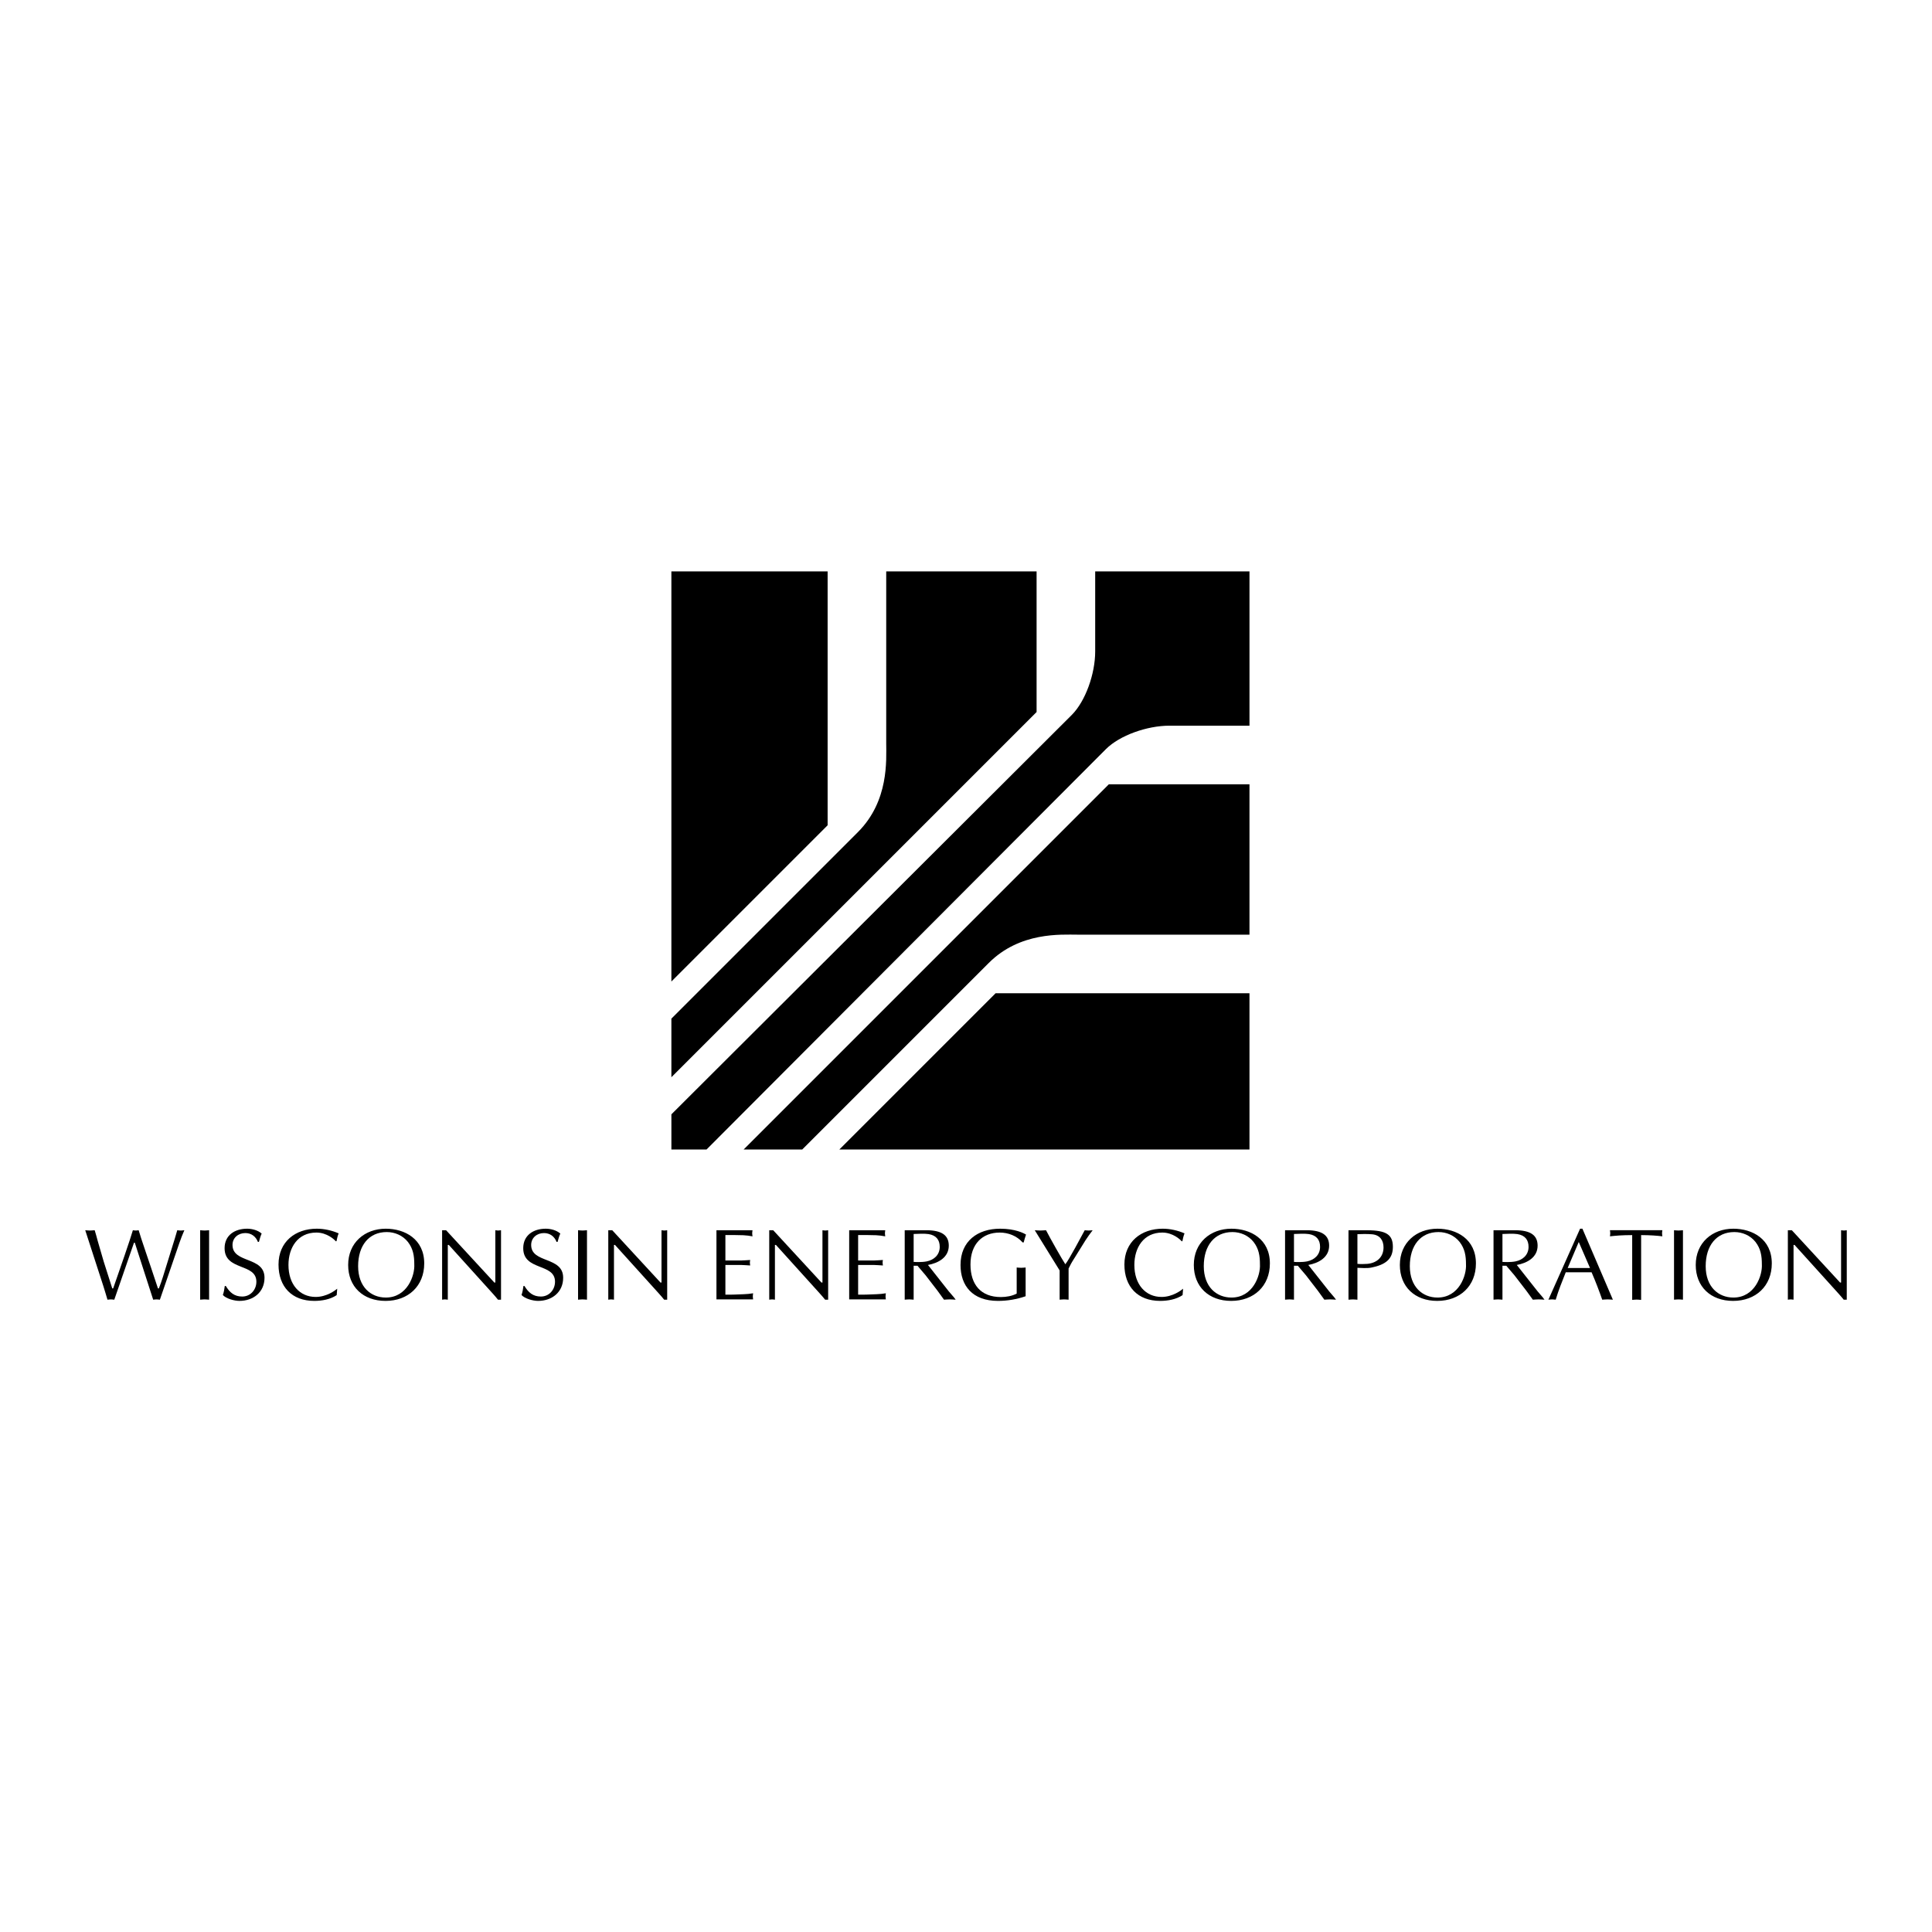 <?xml version="1.0" encoding="utf-8"?>
<!-- Generator: Adobe Illustrator 13.0.0, SVG Export Plug-In . SVG Version: 6.00 Build 14948)  -->
<!DOCTYPE svg PUBLIC "-//W3C//DTD SVG 1.0//EN" "http://www.w3.org/TR/2001/REC-SVG-20010904/DTD/svg10.dtd">
<svg version="1.0" id="Layer_1" xmlns="http://www.w3.org/2000/svg" xmlns:xlink="http://www.w3.org/1999/xlink" x="0px" y="0px"
	 width="192.756px" height="192.756px" viewBox="0 0 192.756 192.756" enable-background="new 0 0 192.756 192.756"
	 xml:space="preserve">
<g>
	<polygon fill-rule="evenodd" clip-rule="evenodd" fill="#FFFFFF" points="0,0 192.756,0 192.756,192.756 0,192.756 0,0 	"/>
	<path fill-rule="evenodd" clip-rule="evenodd" d="M173.034,122.922c-1.783,0-2.857,1.348-2.857,3.404s1.257,3.131,2.767,3.131
		c2.138,0,2.908-2.209,2.837-3.322c0-0.842-0.111-1.551-0.639-2.23C174.636,123.266,173.846,122.922,173.034,122.922l-0.102-0.334
		c1.905,0,3.841,1.033,3.841,3.465c0,2.26-1.601,3.738-3.86,3.738c-2.239,0-3.729-1.418-3.729-3.586
		c0-2.219,1.651-3.617,3.748-3.617L173.034,122.922L173.034,122.922z"/>
	<path fill-rule="evenodd" clip-rule="evenodd" d="M143.515,122.922c-1.784,0-2.857,1.348-2.857,3.404s1.256,3.131,2.766,3.131
		c2.139,0,2.908-2.209,2.838-3.322c0-0.842-0.112-1.551-0.639-2.23C145.115,123.266,144.325,122.922,143.515,122.922l-0.102-0.334
		c1.905,0,3.84,1.033,3.84,3.465c0,2.26-1.601,3.738-3.86,3.738c-2.239,0-3.729-1.418-3.729-3.586c0-2.219,1.651-3.617,3.749-3.617
		L143.515,122.922L143.515,122.922z"/>
	<path fill-rule="evenodd" clip-rule="evenodd" d="M149.9,123.115c0.426-0.021,1.115-0.051,1.49,0.01
		c0.76,0.121,1.114,0.576,1.114,1.275c0,0.791-0.558,1.299-1.297,1.449c-0.517,0.102-1.165,0.062-1.308,0.051v0.385h0.386
		l0.811,0.953l1.195,1.551c0.213,0.283,0.416,0.566,0.639,0.881c0.183-0.01,0.385-0.029,0.577-0.029s0.375,0.02,0.588,0.029
		l-0.192-0.254l-0.486-0.566l-2.087-2.645c1.022-0.182,2.077-0.75,2.077-1.926c0-1.023-0.689-1.539-2.25-1.539h-2.148v6.93
		c0.143-0.01,0.294-0.029,0.446-0.029c0.142,0,0.283,0.02,0.445,0.029V123.115L149.9,123.115z"/>
	<path fill-rule="evenodd" clip-rule="evenodd" d="M91.153,123.115c0.425-0.021,1.114-0.051,1.489,0.01
		c0.76,0.121,1.115,0.576,1.115,1.275c0,0.791-0.558,1.299-1.297,1.449c-0.517,0.102-1.166,0.062-1.307,0.051v0.385h0.385
		l0.811,0.953l1.196,1.551c0.213,0.283,0.416,0.566,0.638,0.881c0.183-0.01,0.385-0.029,0.578-0.029s0.375,0.02,0.588,0.029
		l-0.192-0.254l-0.487-0.566l-2.087-2.645c1.023-0.182,2.077-0.75,2.077-1.926c0-1.023-0.688-1.539-2.249-1.539h-2.148v6.93
		c0.142-0.01,0.294-0.029,0.446-0.029c0.142,0,0.284,0.02,0.446,0.029V123.115L91.153,123.115z"/>
	<path fill-rule="evenodd" clip-rule="evenodd" d="M122.958,122.922c-1.784,0-2.857,1.348-2.857,3.404s1.256,3.131,2.766,3.131
		c2.138,0,2.908-2.209,2.837-3.322c0-0.842-0.111-1.551-0.639-2.23C124.559,123.266,123.768,122.922,122.958,122.922l-0.102-0.334
		c1.905,0,3.84,1.033,3.84,3.465c0,2.26-1.601,3.738-3.86,3.738c-2.239,0-3.729-1.418-3.729-3.586c0-2.219,1.651-3.617,3.749-3.617
		L122.958,122.922L122.958,122.922z"/>
	<path fill-rule="evenodd" clip-rule="evenodd" d="M8.504,122.74c0.152,0.01,0.314,0.029,0.477,0.029
		c0.142,0,0.294-0.02,0.466-0.029c0.112,0.344,0.203,0.709,0.304,1.074l0.598,2.057l0.851,2.674h0.091
		c0.648-1.854,1.723-4.943,1.966-5.805c0.091,0.01,0.192,0.029,0.294,0.029c0.091,0,0.182-0.02,0.283-0.029
		c0.193,0.719,1.014,3.029,1.925,5.805h0.091c0.152-0.385,0.284-0.77,0.406-1.154l1.185-3.82l0.243-0.83
		c0.112,0.01,0.233,0.029,0.355,0.029c0.111,0,0.223-0.02,0.354-0.029c-0.182,0.414-0.354,0.85-0.507,1.297l-1.935,5.633
		c-0.122-0.01-0.223-0.029-0.334-0.029c-0.112,0-0.223,0.02-0.334,0.029c-0.122-0.395-1.196-3.697-1.834-5.684h-0.081l-1.966,5.684
		c-0.121-0.01-0.233-0.029-0.334-0.029c-0.122,0-0.233,0.02-0.345,0.029c-0.142-0.465-0.264-0.902-0.406-1.338L8.504,122.74
		L8.504,122.74z"/>
	<path fill-rule="evenodd" clip-rule="evenodd" d="M19.97,122.74c0.142,0.01,0.294,0.029,0.446,0.029
		c0.142,0,0.284-0.02,0.446-0.029v6.93c-0.162-0.01-0.304-0.029-0.446-0.029c-0.152,0-0.304,0.02-0.446,0.029V122.74L19.97,122.74z"
		/>
	<path fill-rule="evenodd" clip-rule="evenodd" d="M22.529,128.303c0.395,0.648,0.851,1.053,1.641,1.053
		c0.821,0,1.409-0.678,1.409-1.479c0-1.885-3.171-1.055-3.171-3.344c0-1.307,1.033-1.945,2.249-1.945
		c0.487,0,1.074,0.152,1.449,0.486c-0.122,0.264-0.192,0.547-0.274,0.83h-0.101c-0.213-0.547-0.659-0.881-1.256-0.881
		c-0.699,0-1.277,0.467-1.277,1.186c0,1.865,3.192,1.115,3.192,3.273c0,1.447-1.125,2.309-2.503,2.309
		c-0.496,0-1.307-0.213-1.651-0.586c0.101-0.295,0.152-0.6,0.192-0.902H22.529L22.529,128.303z"/>
	<path fill-rule="evenodd" clip-rule="evenodd" d="M33.593,129.215c-0.638,0.426-1.469,0.576-2.239,0.576
		c-2.229,0-3.566-1.408-3.566-3.627c0-2.279,1.682-3.576,3.82-3.576c0.74,0,1.5,0.172,2.178,0.465
		c-0.101,0.254-0.162,0.518-0.213,0.781l-0.071,0.01c-0.142-0.182-0.892-0.871-1.936-0.871c-1.864,0-2.786,1.51-2.786,3.232
		c0,1.945,1.115,3.191,2.715,3.191c1.095,0,1.946-0.648,2.148-0.82L33.593,129.215L33.593,129.215z"/>
	<path fill-rule="evenodd" clip-rule="evenodd" d="M38.587,122.922c-1.784,0-2.857,1.348-2.857,3.404s1.256,3.131,2.766,3.131
		c2.138,0,2.908-2.209,2.837-3.322c0-0.842-0.112-1.551-0.639-2.23C40.188,123.266,39.397,122.922,38.587,122.922l-0.102-0.334
		c1.905,0,3.84,1.033,3.84,3.465c0,2.26-1.601,3.738-3.86,3.738c-2.239,0-3.729-1.418-3.729-3.586c0-2.219,1.652-3.617,3.749-3.617
		L38.587,122.922L38.587,122.922z"/>
	<path fill-rule="evenodd" clip-rule="evenodd" d="M49.987,129.67h-0.304c-0.111-0.141-0.314-0.385-0.527-0.617l-4.377-4.844h-0.102
		v5.461c-0.101-0.01-0.192-0.029-0.283-0.029c-0.102,0-0.193,0.02-0.284,0.029v-6.93h0.395l4.813,5.217h0.102v-5.217
		c0.091,0.01,0.182,0.029,0.283,0.029c0.091,0,0.183-0.02,0.284-0.029V129.67L49.987,129.67z"/>
	<path fill-rule="evenodd" clip-rule="evenodd" d="M52.324,128.303c0.395,0.648,0.851,1.053,1.642,1.053
		c0.821,0,1.408-0.678,1.408-1.479c0-1.885-3.171-1.055-3.171-3.344c0-1.307,1.034-1.945,2.25-1.945
		c0.486,0,1.074,0.152,1.449,0.486c-0.121,0.264-0.192,0.547-0.273,0.83h-0.101c-0.213-0.547-0.659-0.881-1.257-0.881
		c-0.699,0-1.276,0.467-1.276,1.186c0,1.865,3.192,1.115,3.192,3.273c0,1.447-1.125,2.309-2.503,2.309
		c-0.497,0-1.307-0.213-1.651-0.586c0.101-0.295,0.152-0.6,0.192-0.902H52.324L52.324,128.303z"/>
	<path fill-rule="evenodd" clip-rule="evenodd" d="M57.673,122.74c0.142,0.01,0.293,0.029,0.445,0.029
		c0.142,0,0.284-0.02,0.446-0.029v6.93c-0.162-0.01-0.304-0.029-0.446-0.029c-0.152,0-0.304,0.02-0.445,0.029V122.74L57.673,122.74z
		"/>
	<path fill-rule="evenodd" clip-rule="evenodd" d="M66.566,129.67h-0.304c-0.112-0.141-0.314-0.385-0.527-0.617l-4.377-4.844h-0.102
		v5.461c-0.101-0.01-0.192-0.029-0.284-0.029c-0.101,0-0.192,0.02-0.284,0.029v-6.93h0.395l4.813,5.217h0.102v-5.217
		c0.091,0.01,0.183,0.029,0.284,0.029c0.091,0,0.183-0.02,0.284-0.029V129.67L66.566,129.67z"/>
	<path fill-rule="evenodd" clip-rule="evenodd" d="M72.373,125.76h1.571c0.304,0,0.598-0.041,0.902-0.051
		c-0.01,0.08-0.031,0.172-0.031,0.264c0,0.08,0.021,0.172,0.031,0.283c-0.304-0.01-0.598-0.051-0.902-0.051h-1.571v2.959
		c0.618,0.02,1.226-0.021,1.834-0.041c0.313-0.01,0.618-0.041,0.932-0.092c-0.01,0.111-0.03,0.203-0.03,0.305
		s0.021,0.203,0.03,0.305h-3.658v-6.9h3.597c-0.01,0.111-0.031,0.201-0.031,0.303s0.021,0.203,0.031,0.305
		c-0.304-0.061-0.608-0.092-0.912-0.111l-1.013-0.021h-0.78V125.76L72.373,125.76z"/>
	<path fill-rule="evenodd" clip-rule="evenodd" d="M82.625,129.67h-0.304c-0.111-0.141-0.314-0.385-0.527-0.617l-4.377-4.844h-0.102
		v5.461c-0.102-0.01-0.192-0.029-0.284-0.029c-0.102,0-0.192,0.02-0.284,0.029v-6.93h0.395l4.813,5.217h0.102v-5.217
		c0.091,0.01,0.182,0.029,0.284,0.029c0.091,0,0.182-0.02,0.284-0.029V129.67L82.625,129.67z"/>
	<path fill-rule="evenodd" clip-rule="evenodd" d="M85.616,125.76h1.57c0.304,0,0.598-0.041,0.902-0.051
		c-0.01,0.08-0.031,0.172-0.031,0.264c0,0.08,0.021,0.172,0.031,0.283c-0.304-0.01-0.598-0.051-0.902-0.051h-1.57v2.959
		c0.618,0.02,1.226-0.021,1.834-0.041c0.314-0.01,0.618-0.041,0.932-0.092c-0.01,0.111-0.03,0.203-0.03,0.305s0.02,0.203,0.03,0.305
		h-3.658v-6.9h3.597c-0.01,0.111-0.031,0.201-0.031,0.303s0.021,0.203,0.031,0.305c-0.304-0.061-0.608-0.092-0.912-0.111
		l-1.013-0.021h-0.78V125.76L85.616,125.76z"/>
	<path fill-rule="evenodd" clip-rule="evenodd" d="M102.022,123.955c-0.567-0.648-1.418-0.982-2.279-0.982
		c-1.723,0-2.918,1.135-2.918,3.182c0,2.006,1.034,3.252,3.03,3.252c0.547,0,1.114-0.1,1.58-0.344v-2.604
		c0.143,0.01,0.294,0.029,0.446,0.029c0.142,0,0.283-0.02,0.446-0.029v2.867c-0.882,0.305-1.814,0.465-2.757,0.465
		c-2.563,0-3.738-1.529-3.738-3.586c0-2.371,1.702-3.617,3.951-3.617c1.51,0,2.361,0.445,2.584,0.588
		c-0.092,0.252-0.162,0.516-0.233,0.779H102.022L102.022,123.955z"/>
	<path fill-rule="evenodd" clip-rule="evenodd" d="M106.611,129.67c-0.162-0.01-0.304-0.029-0.445-0.029
		c-0.152,0-0.305,0.02-0.446,0.029v-2.918l-2.482-4.012c0.183,0.01,0.375,0.029,0.567,0.029c0.172,0,0.354-0.02,0.557-0.029
		c0.396,0.779,1.602,2.908,1.926,3.395c0.345-0.406,1.642-2.857,1.936-3.395c0.121,0.01,0.264,0.029,0.395,0.029
		c0.122,0,0.254-0.02,0.396-0.029c-0.253,0.324-0.496,0.668-0.72,1.012l-1.114,1.795c-0.232,0.354-0.436,0.729-0.567,1.012V129.67
		L106.611,129.67z"/>
	<path fill-rule="evenodd" clip-rule="evenodd" d="M117.987,129.215c-0.639,0.426-1.469,0.576-2.239,0.576
		c-2.229,0-3.566-1.408-3.566-3.627c0-2.279,1.682-3.576,3.82-3.576c0.739,0,1.499,0.172,2.178,0.465
		c-0.101,0.254-0.162,0.518-0.213,0.781l-0.07,0.01c-0.142-0.182-0.892-0.871-1.936-0.871c-1.864,0-2.786,1.51-2.786,3.232
		c0,1.945,1.114,3.191,2.715,3.191c1.095,0,1.946-0.648,2.148-0.82L117.987,129.215L117.987,129.215z"/>
	<path fill-rule="evenodd" clip-rule="evenodd" d="M129.1,123.115c0.426-0.021,1.115-0.051,1.49,0.01
		c0.76,0.121,1.114,0.576,1.114,1.275c0,0.791-0.557,1.299-1.297,1.449c-0.517,0.102-1.165,0.062-1.308,0.051v0.385h0.386
		l0.811,0.953l1.195,1.551c0.213,0.283,0.416,0.566,0.639,0.881c0.183-0.01,0.385-0.029,0.578-0.029c0.192,0,0.374,0.02,0.587,0.029
		l-0.192-0.254l-0.486-0.566l-2.087-2.645c1.023-0.182,2.077-0.75,2.077-1.926c0-1.023-0.689-1.539-2.25-1.539h-2.147v6.93
		c0.142-0.01,0.294-0.029,0.445-0.029c0.143,0,0.284,0.02,0.445,0.029V123.115L129.1,123.115z"/>
	<path fill-rule="evenodd" clip-rule="evenodd" d="M135.43,123.135c0.305-0.02,1.023-0.031,1.46,0.01
		c0.8,0.07,1.145,0.619,1.145,1.307c0,0.902-0.588,1.541-1.602,1.643c-0.344,0.029-0.749,0.029-1.003,0v0.395
		c0.254,0,0.912,0.07,1.368-0.02c1.429-0.283,2.169-0.842,2.169-2.068c0-1.225-0.649-1.66-2.614-1.66h-1.814v6.93
		c0.142-0.01,0.294-0.029,0.446-0.029c0.142,0,0.283,0.02,0.445,0.029V123.135L135.43,123.135z"/>
	<path fill-rule="evenodd" clip-rule="evenodd" d="M158.637,126.51l-1.125-2.596l-1.104,2.596l-0.192,0.424
		c-0.354,0.893-0.719,1.783-1.003,2.736c-0.142-0.01-0.253-0.029-0.375-0.029c-0.132,0-0.243,0.02-0.354,0.029l3.161-7.082h0.233
		l3.039,7.082c-0.191-0.01-0.354-0.029-0.526-0.029c-0.192,0-0.364,0.02-0.537,0.029c-0.294-0.84-0.658-1.812-1.063-2.736h-2.574
		l0.192-0.424H158.637L158.637,126.51z"/>
	<path fill-rule="evenodd" clip-rule="evenodd" d="M163.735,129.691c-0.162-0.012-0.304-0.031-0.446-0.031
		c-0.151,0-0.304,0.02-0.445,0.031v-6.465c-1.023,0-1.642,0.061-2.219,0.121c0.01-0.102,0.03-0.203,0.03-0.305
		s-0.021-0.191-0.03-0.303h5.229c-0.011,0.111-0.03,0.201-0.03,0.303s0.02,0.203,0.03,0.305c-0.507-0.061-1.217-0.121-2.118-0.121
		V129.691L163.735,129.691z"/>
	<path fill-rule="evenodd" clip-rule="evenodd" d="M167.018,122.74c0.143,0.01,0.294,0.029,0.446,0.029
		c0.142,0,0.283-0.02,0.445-0.029v6.93c-0.162-0.01-0.304-0.029-0.445-0.029c-0.152,0-0.304,0.02-0.446,0.029V122.74L167.018,122.74
		z"/>
	<path fill-rule="evenodd" clip-rule="evenodd" d="M184.252,129.67h-0.304c-0.111-0.141-0.314-0.385-0.527-0.617l-4.377-4.844
		h-0.102v5.461c-0.102-0.01-0.192-0.029-0.283-0.029c-0.102,0-0.193,0.02-0.284,0.029v-6.93h0.396l4.812,5.217h0.102v-5.217
		c0.091,0.01,0.183,0.029,0.284,0.029c0.091,0,0.182-0.02,0.283-0.029V129.67L184.252,129.67z"/>
	<polygon fill-rule="evenodd" clip-rule="evenodd" points="66.984,97.928 82.572,82.34 82.572,57.009 66.984,57.009 66.984,97.928 	
		"/>
	<path fill-rule="evenodd" clip-rule="evenodd" d="M66.984,101.629v5.846l36.437-36.436V57.009H88.418v17.147
		c0,1.656,0.292,5.748-2.826,8.866L66.984,101.629L66.984,101.629z"/>
	<path fill-rule="evenodd" clip-rule="evenodd" d="M124.66,72.402h-7.989c-2.24,0-4.969,0.974-6.333,2.338l-39.846,39.945h-3.507
		v-3.508l39.944-39.847c1.364-1.364,2.338-4.092,2.338-6.333v-7.989h15.394V72.402L124.66,72.402z"/>
	<polygon fill-rule="evenodd" clip-rule="evenodd" points="83.741,114.686 99.329,99.098 124.66,99.098 124.66,114.686 
		83.741,114.686 	"/>
	<path fill-rule="evenodd" clip-rule="evenodd" d="M80.039,114.686h-5.846l36.438-36.438h14.029v15.003h-17.147
		c-1.656,0-5.748-0.292-8.865,2.825L80.039,114.686L80.039,114.686z"/>
</g>
</svg>

